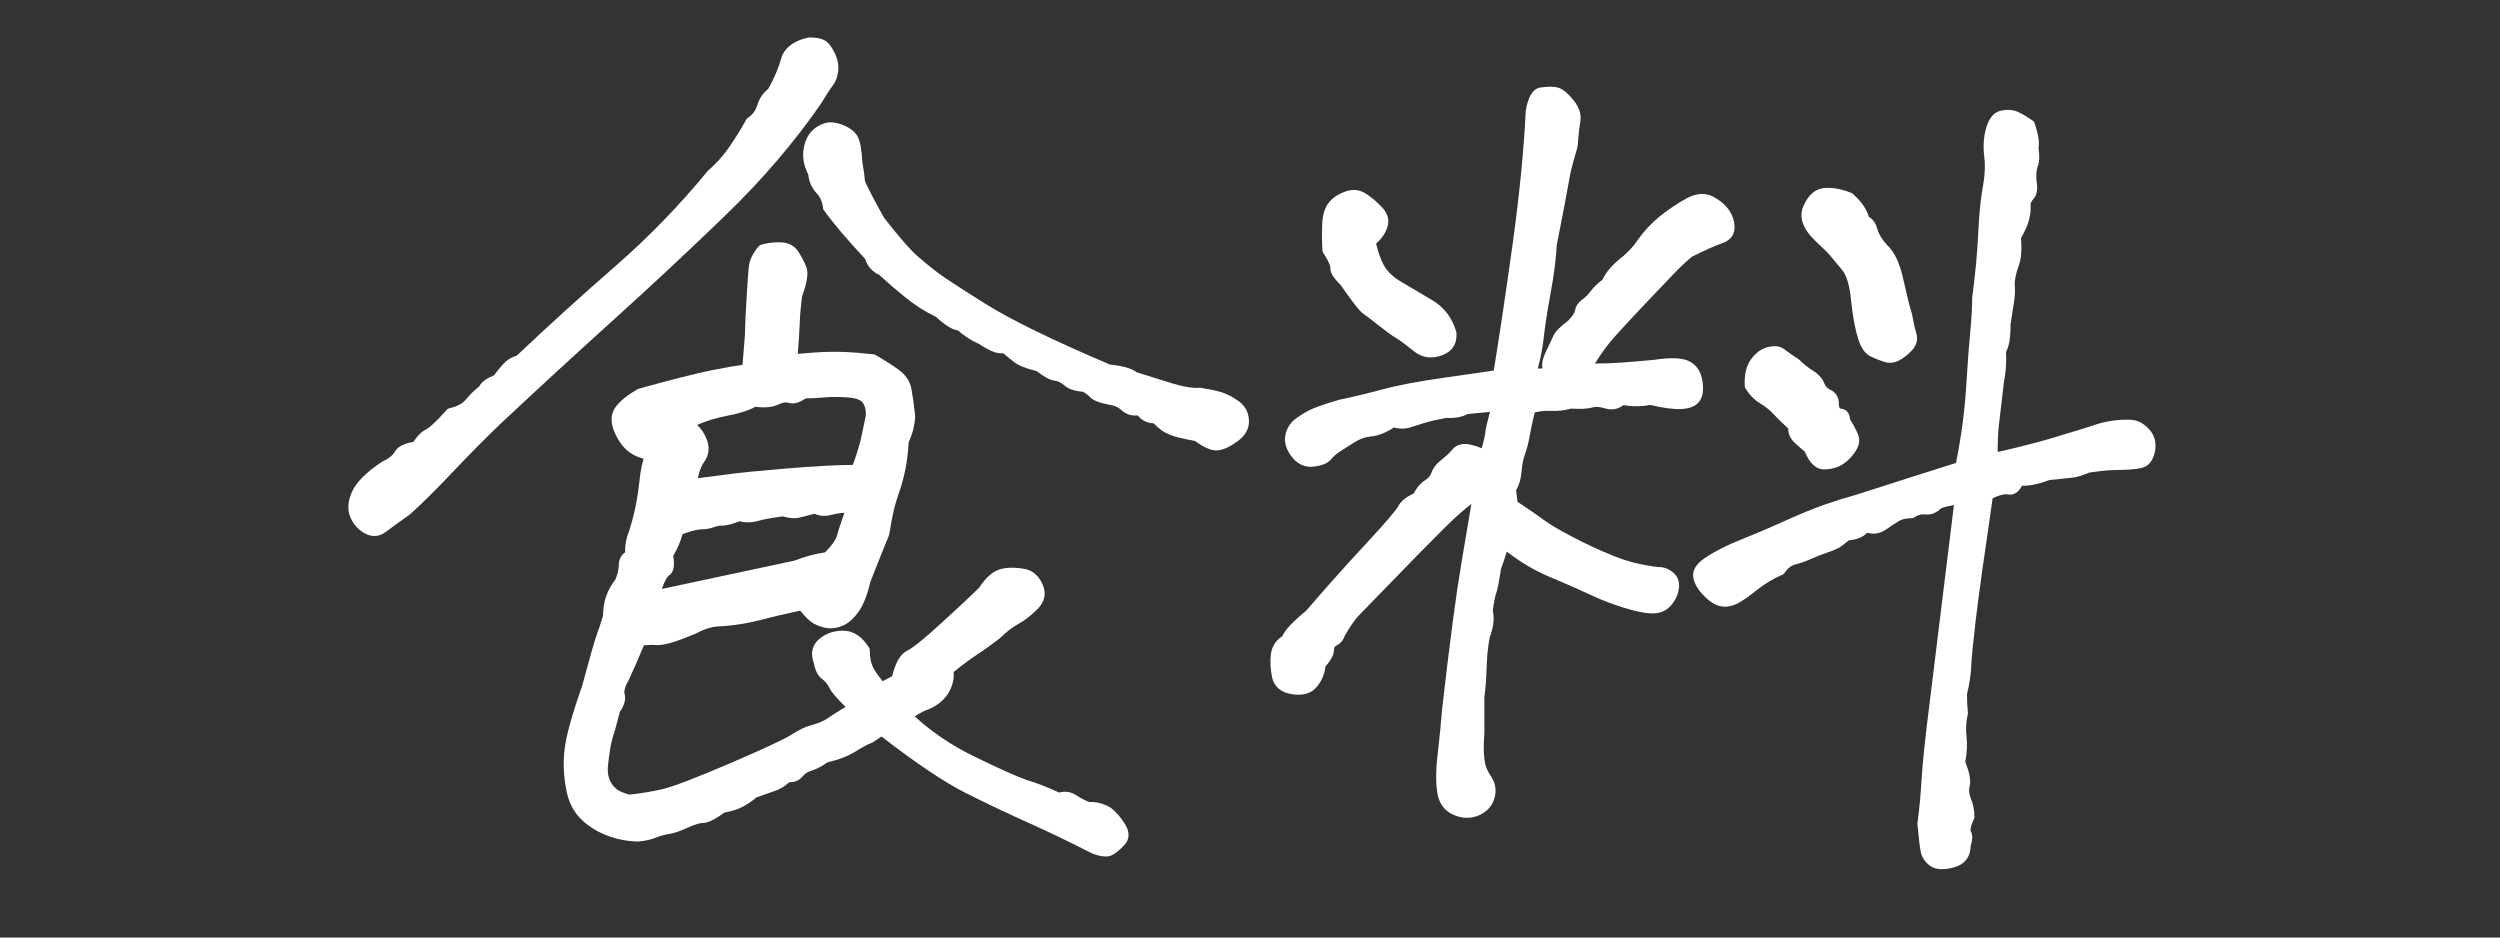 <?xml version="1.0" encoding="UTF-8"?><svg id="a" xmlns="http://www.w3.org/2000/svg" viewBox="0 0 320 120"><rect x="0" y="0" width="320" height="120" fill="#333333" stroke="none"/><defs><style>.b{fill:#fff;}</style></defs><path class="b" d="M92.88,27.538c4.676-4.523,8.775-9.31,12.2-14.255,.695-1.16,1.202-1.941,1.507-2.324,.374-.469,.609-1.094,.699-1.859,.09-.771-.067-1.565-.465-2.362-.406-.812-.822-1.33-1.275-1.582-.438-.242-1.081-.36-1.964-.36-.035,0-.069,.003-.103,.011-1.655,.35-2.77,1.079-3.348,2.255-.451,1.58-1.057,3.032-1.803,4.32-.673,.531-1.145,1.235-1.403,2.096-.205,.685-.605,1.218-1.224,1.63-.066,.044-.12,.103-.159,.171-.7,1.247-1.452,2.454-2.233,3.589-.763,1.106-1.652,2.094-2.708,2.999-3.61,4.4-7.587,8.5-11.823,12.189-4.248,3.702-8.499,7.558-12.636,11.463-.674,.194-1.252,.551-1.721,1.063-.413,.45-.815,.945-1.199,1.473-1.005,.406-1.621,.867-1.873,1.404-.619,.477-1.19,1.037-1.7,1.665-.439,.541-1.164,.922-2.153,1.135-.104,.022-.197,.077-.268,.155-1.619,1.81-2.363,2.393-2.703,2.562-.586,.294-1.132,.83-1.622,1.592-1.229,.2-2.012,.621-2.389,1.283-.263,.46-.786,.87-1.626,1.259-1.999,1.334-3.241,2.569-3.799,3.773-.575,1.238-.657,2.355-.244,3.321,.401,.938,1.038,1.641,1.889,2.088,.4,.211,.8,.317,1.192,.317,.514,0,1.015-.181,1.483-.541,.677-.518,1.691-1.254,3.062-2.226,1.66-1.502,3.508-3.332,5.493-5.439,1.973-2.092,4.005-4.147,6.038-6.102,4.914-4.601,9.828-9.12,14.606-13.433,4.796-4.329,9.598-8.814,14.27-13.331Z"/><path class="b" d="M142.138,103.366c-.019-.014-.04-.027-.061-.039-.916-.5-1.809-.725-2.662-.664-.555-.217-1.105-.506-1.636-.859-.672-.449-1.413-.567-2.202-.355-.806-.365-1.488-.658-2.048-.883-.599-.24-1.312-.485-2.098-.721-1.324-.467-3.584-1.479-6.719-3.01-2.906-1.418-5.469-3.146-7.626-5.14,.635-.419,1.226-.721,1.783-.908,1.21-.52,2.091-1.274,2.618-2.242,.471-.863,.664-1.712,.574-2.528,1.155-.932,2.164-1.68,3.003-2.228,.926-.605,1.917-1.313,2.991-2.146,.754-.755,1.516-1.347,2.263-1.759,.829-.456,1.666-1.104,2.489-1.928,.937-.938,1.157-2.036,.636-3.178-.505-1.101-1.266-1.756-2.262-1.948-.877-.167-1.687-.208-2.409-.124-.767,.091-1.435,.369-1.985,.826-.512,.428-1.023,1.024-1.458,1.695-.782,.782-2.312,2.217-4.677,4.385-2.853,2.612-4.027,3.434-4.51,3.663-.872,.413-1.509,1.483-1.944,3.269l-1.227,.655c-.426-.516-.8-1.048-1.115-1.586-.348-.589-.525-1.404-.525-2.421,0-.094-.026-.186-.076-.265-.882-1.411-1.958-2.149-3.198-2.196-1.19-.036-2.238,.293-3.123,1.001-.669,.537-1.343,1.524-.773,3.096,.184,1.015,.54,1.702,1.087,2.098,.368,.269,.677,.649,.917,1.128,.271,.544,.949,1.339,2.065,2.422-.919,.56-1.656,1.03-2.198,1.402-.584,.402-1.249,.697-1.977,.878-.845,.212-1.755,.634-2.706,1.255-.885,.578-3.558,1.824-7.943,3.706-4.385,1.88-7.294,2.992-8.646,3.302-1.333,.304-2.742,.537-4.189,.694-.822-.213-1.42-.487-1.779-.814-.374-.339-.648-.751-.816-1.226-.172-.479-.223-1.064-.151-1.741,.075-.725,.174-1.455,.293-2.17,.114-.687,.328-1.502,.644-2.453l.572-2.175c.612-.901,.812-1.661,.61-2.322-.065-.21-.08-.723,.57-1.841,.531-1.14,1.173-2.611,1.911-4.376,.686-.054,1.191-.065,1.505-.034,.462,.046,1.066-.036,1.848-.253,.734-.203,1.763-.579,3.191-1.171,1.115-.595,2.103-.915,2.935-.952,.928-.04,1.907-.142,2.909-.303,1.009-.161,2.046-.385,3.08-.665,.97-.261,2.495-.617,4.537-1.057,.689,.879,1.306,1.448,1.88,1.734,.608,.307,1.211,.484,1.79,.528,.602,.046,1.246-.088,1.913-.402,.671-.312,1.318-.909,1.922-1.772,.595-.852,1.086-2.113,1.48-3.79,1.027-2.613,1.819-4.592,2.374-5.939,.014-.035,.024-.071,.031-.108,.24-1.443,.432-2.463,.587-3.119,.153-.653,.388-1.437,.699-2.329,.323-.933,.589-1.916,.79-2.92,.196-.988,.337-2.157,.418-3.476,.474-.979,.756-2.053,.836-3.278-.161-1.433-.322-2.605-.481-3.483-.183-1.001-.75-1.848-1.686-2.517-.83-.593-1.823-1.222-2.953-1.87-.06-.035-.127-.057-.196-.063-1.492-.157-2.701-.258-3.594-.3-.883-.039-1.837-.04-2.835,0-.881,.037-1.986,.117-3.292,.241,.128-1.547,.211-2.832,.248-3.827,.038-1.078,.135-2.245,.287-3.467,.677-1.878,.857-3.089,.569-3.812-.245-.612-.578-1.259-.991-1.924-.487-.776-1.241-1.195-2.242-1.245-.89-.043-1.762,.065-2.603,.318-.088,.026-.167,.077-.228,.145-.784,.873-1.226,1.79-1.313,2.725-.08,.837-.161,1.934-.239,3.287-.158,2.519-.239,4.29-.237,5.223l-.323,3.988c-.898,.109-2.21,.336-3.911,.676-1.998,.401-5.167,1.205-9.421,2.387-.042,.012-.083,.029-.121,.052-1.874,1.109-2.919,2.12-3.196,3.088-.277,.971,.001,2.146,.827,3.49,.729,1.193,1.791,1.97,3.162,2.316-.233,.776-.401,1.65-.5,2.604-.115,1.116-.272,2.203-.469,3.227-.194,1.01-.49,2.152-.861,3.351-.385,.922-.562,1.858-.53,2.788-.535,.401-.815,.958-.815,1.626,0,.511-.14,1.127-.415,1.832-.563,.736-.975,1.487-1.224,2.232-.246,.741-.375,1.568-.381,2.46-.312,1.009-.574,1.794-.8,2.398-.248,.663-.892,2.918-1.904,6.667-1.275,3.588-2.023,6.306-2.223,8.079-.205,1.793-.102,3.649,.307,5.522,.337,1.44,1.007,2.626,1.991,3.524,.954,.874,2.09,1.548,3.378,2.005,1.278,.453,2.586,.685,3.841,.681,.839-.085,1.584-.256,2.214-.509,.559-.224,1.1-.374,1.608-.445,.606-.087,1.35-.333,2.277-.755,1.192-.551,1.804-.667,2.107-.667,.622,0,1.499-.425,2.754-1.335,.947-.168,1.738-.419,2.353-.746,.599-.321,1.185-.721,1.742-1.191,.833-.303,1.593-.568,2.279-.797,.712-.237,1.359-.623,1.927-1.147,.692,.019,1.272-.226,1.688-.735,.293-.358,.659-.596,1.117-.728,.593-.169,1.277-.524,2.087-1.084,1.429-.325,2.647-.799,3.625-1.41,.91-.569,1.594-.932,2.033-1.08,.042-.014,.082-.034,.119-.058l1.125-.752c4.472,3.458,8.121,5.901,10.848,7.265,2.776,1.388,5.48,2.672,8.04,3.814,2.537,1.132,5.227,2.429,8.043,3.875,.699,.269,1.284,.403,1.764,.403,.333,0,.617-.065,.854-.194,.484-.265,.991-.686,1.552-1.288,.47-.507,.861-1.384,.058-2.685-.546-.882-1.168-1.588-1.847-2.098Zm-55.969-32.209c.552-.929,.955-1.87,1.2-2.805,1.424-.49,2.075-.596,2.372-.596,.574,0,1.111-.09,1.597-.268,.378-.138,.76-.208,1.135-.208,.478,0,1.202-.185,2.208-.563,.689,.21,1.487,.193,2.379-.049,.815-.223,1.875-.414,3.152-.568,.837,.24,1.53,.291,2.115,.157,.484-.112,1.124-.276,1.921-.493,.692,.301,1.43,.344,2.198,.13,.485-.134,1.035-.22,1.642-.258-.492,1.376-.812,2.358-.954,2.924-.091,.361-.433,1.024-1.532,2.146-1.253,.174-2.59,.536-3.909,1.055l-16.975,3.625c.471-1.34,.794-1.64,.894-1.703,.604-.385,.787-1.213,.555-2.526Zm3.978-12.052c.618-.857,.718-1.837,.298-2.912-.281-.718-.69-1.321-1.22-1.801,1.171-.512,2.432-.899,3.758-1.153,1.634-.311,2.846-.692,3.696-1.164,1.292,.145,2.266,.043,2.969-.307,.509-.253,.94-.323,1.28-.211,.61,.207,1.335,.02,2.216-.569,.837-.004,1.64-.045,2.389-.121,.759-.075,1.752-.075,2.947,.001,1.041,.068,1.728,.318,1.988,.722,.295,.461,.406,1.018,.349,1.643-.161,.717-.34,1.574-.537,2.568-.18,.899-.552,2.144-1.109,3.703-2.175,.016-5.086,.176-8.66,.476-3.813,.322-6.175,.557-7.209,.716l-3.973,.51c.168-.876,.443-1.581,.818-2.1Z"/><path class="b" d="M158.526,51.332s0,0,0,0c-.755-.545-1.505-.93-2.231-1.145-.693-.202-1.574-.387-2.618-.549-.039-.005-.079-.007-.119-.004-.88,.075-2.075-.119-3.554-.575-1.512-.465-3.006-.931-4.479-1.397-.646-.501-1.775-.827-3.443-.993-7.351-3.132-12.719-5.75-15.958-7.783-3.262-2.044-5.328-3.396-6.141-4.018-.826-.629-1.697-1.342-2.589-2.12-.883-.767-2.32-2.424-4.228-4.862-1.074-1.916-1.895-3.479-2.441-4.645-.081-.856-.2-1.719-.347-2.51-.084-1.594-.278-2.654-.594-3.245-.334-.618-.959-1.114-1.859-1.475-.896-.357-1.685-.443-2.363-.248-1.354,.453-2.222,1.37-2.582,2.724-.342,1.281-.184,2.574,.471,3.843,.103,.938,.463,1.743,1.072,2.395,.481,.517,.749,1.14,.819,1.906,.008,.088,.04,.172,.091,.245,1.183,1.658,2.968,3.766,5.307,6.267,.288,.933,.902,1.627,1.828,2.069,1.023,.944,2.151,1.914,3.354,2.882,1.23,.995,2.539,1.825,3.892,2.468,1.168,1.083,2.067,1.641,2.802,1.732,.257,.234,.605,.503,1.059,.817,.54,.374,1.109,.69,1.611,.896,1.393,.93,2.399,1.32,3.124,1.206,.489,.416,.963,.801,1.422,1.152,.562,.435,1.502,.807,2.872,1.135,.913,.734,1.664,1.135,2.293,1.224,.458,.066,.857,.259,1.219,.587,.509,.466,1.293,.74,2.396,.835,.372,.196,.672,.422,.891,.67,.359,.412,1.146,.728,2.52,1.001,.609,.068,1.119,.298,1.557,.702,.56,.519,1.249,.738,2.057,.652,.363,.487,.984,.961,2.037,1.021,.644,.686,1.337,1.176,2.064,1.458,.727,.284,1.771,.54,3.19,.781,1.138,.823,2.048,1.226,2.77,1.226,.077,0,.151-.004,.223-.014,.725-.089,1.539-.469,2.491-1.162,1.01-.735,1.499-1.639,1.453-2.688-.048-1.027-.498-1.855-1.335-2.462Z"/><path class="b" d="M169.352,32.324c.928,1.446,.94,1.87,.933,1.94-.058,.575,.371,1.287,1.334,2.236,1.941,2.809,2.547,3.417,2.855,3.633,.398,.281,1.07,.795,1.997,1.529,.961,.763,1.7,1.296,2.196,1.585,.458,.268,1.277,.875,2.453,1.816,.624,.456,1.304,.684,2.033,.684,.449,0,.916-.087,1.4-.26,1.319-.471,1.968-1.468,1.875-2.882-.002-.036-.008-.07-.018-.104-.509-1.782-1.523-3.14-3.016-4.038-1.389-.834-2.697-1.608-3.927-2.323-1.138-.661-1.933-1.413-2.362-2.236-.412-.789-.734-1.705-.961-2.727,.655-.567,1.126-1.232,1.403-1.983,.238-.647,.32-1.633-.64-2.656-.66-.7-1.351-1.286-2.053-1.742-.808-.522-1.692-.62-2.635-.29-.875,.308-1.568,.758-2.058,1.338-.502,.595-.801,1.41-.888,2.419-.082,.931-.082,2.215-.001,3.815,.004,.087,.032,.171,.079,.245Z"/><path class="b" d="M225.299,51.631c.628,.372,1.19,.822,1.67,1.337,.493,.533,1.142,1.167,1.93,1.888-.015,.691,.264,1.305,.83,1.826,.495,.458,.918,.828,1.29,1.129,.614,1.511,1.447,2.276,2.479,2.276,.033,0,.065,0,.099-.002,.965-.043,1.775-.295,2.407-.747,.605-.434,1.109-.959,1.496-1.563,.435-.676,.575-1.312,.418-1.888-.128-.468-.493-1.194-1.115-2.216-.061-1.14-.828-1.333-1.168-1.362-.089-.007-.254-.021-.254-.572,0-1.1-.578-1.597-1.063-1.822-.396-.183-.662-.462-.812-.856-.237-.614-.724-1.156-1.449-1.612-.599-.373-1.168-.829-1.77-1.418-.94-.627-1.59-1.08-1.931-1.347-.478-.371-1.157-.461-2.02-.271-.833,.187-1.572,.712-2.194,1.559-.624,.848-.896,2.018-.809,3.478,.005,.08,.029,.158,.07,.227,.516,.862,1.154,1.521,1.897,1.958Z"/><path class="b" d="M234.37,32.842c.318,.4,.796,.978,1.433,1.733,.565,.673,.946,1.962,1.133,3.831,.2,2.009,.506,3.683,.911,4.973,.357,1.167,.907,1.93,1.632,2.268,.609,.286,1.191,.515,1.727,.679,.237,.074,.474,.11,.711,.11,.409,0,.816-.109,1.218-.326,.562-.302,1.106-.737,1.616-1.29,.593-.643,.775-1.407,.525-2.213-.19-.607-.365-1.385-.534-2.376-.314-1.019-.69-2.526-1.118-4.479-.464-2.104-1.154-3.552-2.077-4.389-.658-.731-1.081-1.423-1.256-2.06-.209-.753-.569-1.268-1.069-1.535-.306-1.043-1.017-2.048-2.116-2.992-.042-.036-.089-.064-.14-.085-1.253-.501-2.411-.715-3.436-.628-1.142,.096-2.041,.855-2.671,2.255-.649,1.438-.132,2.97,1.542,4.557,1.005,.93,1.668,1.592,1.969,1.967Z"/><path class="b" d="M195.191,58.155c.245-.653,.453-1.463,.618-2.409,.143-.825,.356-1.817,.635-2.952,.652-.166,1.343-.234,2.057-.201,.894,.041,1.755-.057,2.575-.292,1.293,.075,2.199,.029,2.763-.146,.415-.126,.954-.087,1.604,.118,.836,.266,1.649,.12,2.365-.418,1.135,.199,2.284,.191,3.418-.023,1.673,.395,2.967,.566,3.952,.523,1.104-.045,1.891-.373,2.34-.973,.444-.593,.572-1.455,.391-2.635h0c-.185-1.194-.755-2.039-1.696-2.512-.894-.448-2.392-.501-4.546-.17-1.739,.16-3.161,.278-4.267,.356-.891,.063-1.979,.102-3.244,.114,.806-1.319,1.672-2.494,2.582-3.502,1.131-1.254,2.428-2.651,3.853-4.154,1.464-1.545,2.672-2.812,3.622-3.803,.93-.969,1.751-1.733,2.358-2.218,1.706-.854,2.983-1.425,3.795-1.697,1.294-.431,1.611-1.255,1.648-1.873,.045-.774-.16-1.533-.61-2.257-.443-.706-1.145-1.324-2.085-1.838-1.027-.56-2.208-.479-3.511,.239-1.177,.651-2.301,1.408-3.339,2.249-1.062,.858-2.012,1.871-2.842,3.037-.372,.595-.982,1.28-1.781,2.009-1.375,1.052-2.266,2.053-2.718,3.055-.707,.559-1.211,1.053-1.541,1.507-.287,.394-.629,.737-1.019,1.02-.542,.395-.869,.88-.97,1.444-.042,.229-.237,.647-.877,1.295-1.044,.784-1.641,1.394-1.878,1.918-.198,.435-.533,1.145-1.006,2.131-.375,.784-.509,1.47-.402,2.052-.197,.009-.398,.021-.603,.037,.37-1.354,.627-2.683,.766-3.959,.156-1.45,.454-3.378,.886-5.732,.438-2.393,.7-4.456,.771-6.059,.865-4.41,1.465-7.574,1.777-9.37,.313-1.258,.549-2.125,.702-2.58,.175-.526,.263-1.06,.262-1.543,.075-.919,.173-1.746,.292-2.457,.142-.855-.152-1.748-.875-2.654-.703-.876-1.323-1.396-1.896-1.589-.557-.185-1.371-.191-2.491-.02-.034,.005-.067,.014-.1,.026-.821,.308-1.353,1.251-1.631,2.942-.235,4.948-.793,10.634-1.659,16.902-.849,6.128-1.667,11.622-2.435,16.337-1.139,.172-3.215,.47-6.229,.896-3.365,.475-6.043,.979-7.961,1.499-1.878,.51-3.788,.968-5.718,1.372-1.868,.57-3.059,.988-3.643,1.28-.575,.289-1.178,.664-1.794,1.114-.694,.511-1.139,1.212-1.322,2.083-.19,.898,.081,1.835,.804,2.785,.735,.967,1.718,1.401,2.836,1.264,1.096-.137,1.825-.45,2.229-.957,.281-.352,.68-.695,1.188-1.022,.552-.355,1.144-.729,1.789-1.134,.648-.432,1.349-.678,2.143-.75,.893-.08,1.864-.463,2.89-1.14,.727,.199,1.427,.195,2.085-.011l1.901-.594c.61-.19,1.529-.402,2.731-.628,1.053,.075,1.972-.092,2.734-.491l2.855-.276c-.361,1.31-.556,2.164-.591,2.6-.023,.268-.126,.84-.47,2.062-.465-.205-.981-.368-1.543-.487-1.177-.246-1.852,.215-2.209,.644-.378,.453-.912,.948-1.6,1.483-.547,.458-.918,.974-1.104,1.532-.123,.367-.384,.668-.798,.923-.555,.342-1.047,.914-1.467,1.703-.966,.432-1.631,.983-1.979,1.638-.206,.385-1.123,1.566-4.321,5.009-2.612,2.813-5.135,5.639-7.436,8.338-1.729,1.416-2.71,2.46-3.06,3.262-.833,.547-1.322,1.296-1.455,2.227-.126,.886-.085,1.881,.123,2.959,.165,.863,.741,1.954,2.55,2.243,1.409,.227,2.483-.091,3.197-.947,.622-.747,.994-1.623,1.107-2.607,.732-.839,1.088-1.531,1.088-2.113,0-.355,.153-.481,.317-.563,.515-.257,.879-.694,1.042-1.211,.612-1.073,1.193-1.926,1.702-2.51,.476-.477,1.883-1.924,4.223-4.347,2.304-2.384,4.521-4.643,6.588-6.713,1.493-1.494,2.736-2.612,3.715-3.34-.313,1.863-.745,4.417-1.294,7.66-.671,3.953-1.492,10.164-2.441,18.477-.161,2.001-.36,4.015-.592,5.988-.242,2.063-.24,3.774,.008,5.099,.273,1.276,.995,2.158,2.145,2.619,.554,.222,1.098,.333,1.626,.333,.536,0,1.057-.114,1.56-.342,1.007-.46,1.659-1.187,1.937-2.161,.277-.971,.157-1.869-.358-2.668-.404-.624-.663-1.137-.769-1.525-.11-.402-.185-.908-.221-1.506-.039-.604-.019-1.502,.061-2.703l-.004-4.458c.158-1.268,.259-2.625,.301-4.031,.038-1.35,.175-2.623,.384-3.704,.493-1.314,.626-2.463,.396-3.417,.148-1.098,.295-1.85,.437-2.238,.172-.474,.374-1.497,.595-3.035,.294-.827,.548-1.594,.756-2.29,1.807,1.382,3.605,2.45,5.353,3.177,1.886,.787,3.878,1.665,5.922,2.609,1.051,.486,2.291,.954,3.684,1.391,1.419,.448,2.602,.695,3.513,.736,1.02,.043,1.85-.266,2.469-.932,.58-.625,.942-1.352,1.078-2.161,.186-1.117-.282-1.775-.708-2.131-.566-.472-1.194-.733-1.927-.707-2.005-.231-3.9-.701-5.633-1.395-1.77-.708-3.533-1.522-5.241-2.417-1.71-.893-2.947-1.62-3.678-2.16-.739-.543-1.899-1.345-3.452-2.383l-.186-1.492c.38-.605,.612-1.392,.692-2.341,.073-.896,.223-1.651,.445-2.245Z"/><path class="b" d="M275.115,54.974s0,0,0,0c-.684-.774-1.48-1.19-2.37-1.239-.79-.041-1.603,.001-2.417,.124-.823,.124-1.593,.312-2.29,.558-.678,.24-2.004,.648-3.854,1.187-1.16,.388-2.767,.845-4.777,1.357-1.587,.406-2.831,.703-3.71,.887,.012-1.571,.069-2.763,.172-3.549,.119-.911,.336-2.757,.646-5.489,.236-1.1,.322-2.37,.256-3.776,.395-.679,.586-1.85,.58-3.505,.239-1.508,.396-2.542,.477-3.1,.083-.587,.104-1.241,.063-1.943-.037-.602,.134-1.436,.506-2.476,.328-.907,.423-2.087,.282-3.51,.535-.938,.875-1.712,1.04-2.367,.171-.683,.235-1.278,.191-1.773-.027-.292,.087-.575,.349-.867,.463-.514,.604-1.297,.423-2.283-.073-.795-.022-1.443,.151-1.928,.218-.613,.25-1.386,.098-2.297,.143-.734-.024-1.804-.511-3.261-.034-.103-.101-.191-.189-.253-1.09-.755-1.882-1.188-2.421-1.323-.554-.139-1.177-.118-1.855,.062-.769,.208-1.346,.921-1.717,2.129-.335,1.173-.42,2.421-.252,3.709,.15,1.169,.072,2.577-.233,4.185-.241,1.286-.424,3.209-.543,5.717-.117,2.462-.375,5.188-.772,8.17,0,1.239-.079,2.663-.235,4.231-.16,1.588-.34,4.015-.536,7.214-.191,3.09-.628,6.349-1.299,9.691-4.188,1.321-8.452,2.678-12.771,4.069-1.446,.403-2.856,.847-4.19,1.318-1.357,.479-3.021,1.165-5.089,2.097-1.987,.898-4.199,1.835-6.592,2.794-1.453,.647-2.66,1.303-3.586,1.949-1.081,.753-1.55,1.581-1.395,2.459,.136,.774,.603,1.563,1.386,2.348,.802,.802,1.537,1.238,2.247,1.331,.698,.095,1.399-.044,2.084-.411,.623-.332,1.425-.893,2.454-1.716,.951-.761,2.053-1.419,3.274-1.954,.087-.039,.163-.101,.215-.181,.407-.611,.855-.971,1.368-1.1,.657-.164,1.365-.414,2.102-.742,.701-.311,1.346-.565,1.915-.755,.621-.206,1.09-.39,1.433-.563,.334-.167,.794-.505,1.404-1.031,1.068-.097,1.859-.423,2.358-.975,.89,.233,1.702,.095,2.42-.412,.642-.454,1.209-.826,1.687-1.105,.396-.231,.952-.349,1.649-.349,.104,0,.206-.033,.291-.093,.45-.322,.896-.448,1.365-.387,.728,.096,1.422-.166,2.07-.784,.394-.157,.943-.298,1.638-.421-1.541,12.638-2.583,21.118-3.127,25.443-.553,4.381-.894,7.633-1.013,9.666-.118,1.998-.296,3.886-.531,5.611-.005,.037-.006,.075-.002,.112,.158,1.75,.301,2.947,.423,3.561,.144,.719,.551,1.323,1.209,1.795,.396,.283,.893,.424,1.502,.424,.449,0,.958-.077,1.532-.229,1.383-.369,2.125-1.33,2.152-2.78,.265-.831,.26-1.45-.014-1.889-.001-.003-.13-.308,.444-1.55,.03-.066,.046-.138,.046-.21,0-.855-.153-1.66-.454-2.391-.238-.576-.289-1.093-.157-1.584,.182-.685,0-1.697-.559-3.092,.223-1.18,.275-2.283,.156-3.28-.111-.928-.054-1.891,.169-2.861,.012-.053,.016-.108,.01-.162-.075-.749-.114-1.551-.116-2.387,.313-1.271,.493-2.445,.534-3.491,.038-1.003,.237-3.03,.591-6.025,.356-3.009,1.082-8.237,2.157-15.542,1.092-.516,1.655-.56,1.934-.499,.515,.11,1.23-.006,1.833-1.104,1.005,.019,2.186-.232,3.5-.738,1.461-.153,2.428-.249,2.893-.289,.523-.043,1.254-.261,2.231-.667,1.054-.149,1.88-.245,2.454-.285,1.208-.08,2.878,.013,4.24-.31,.602-.141,1.381-.611,1.682-2.051,.229-1.109-.009-2.075-.708-2.869Z"/></svg>